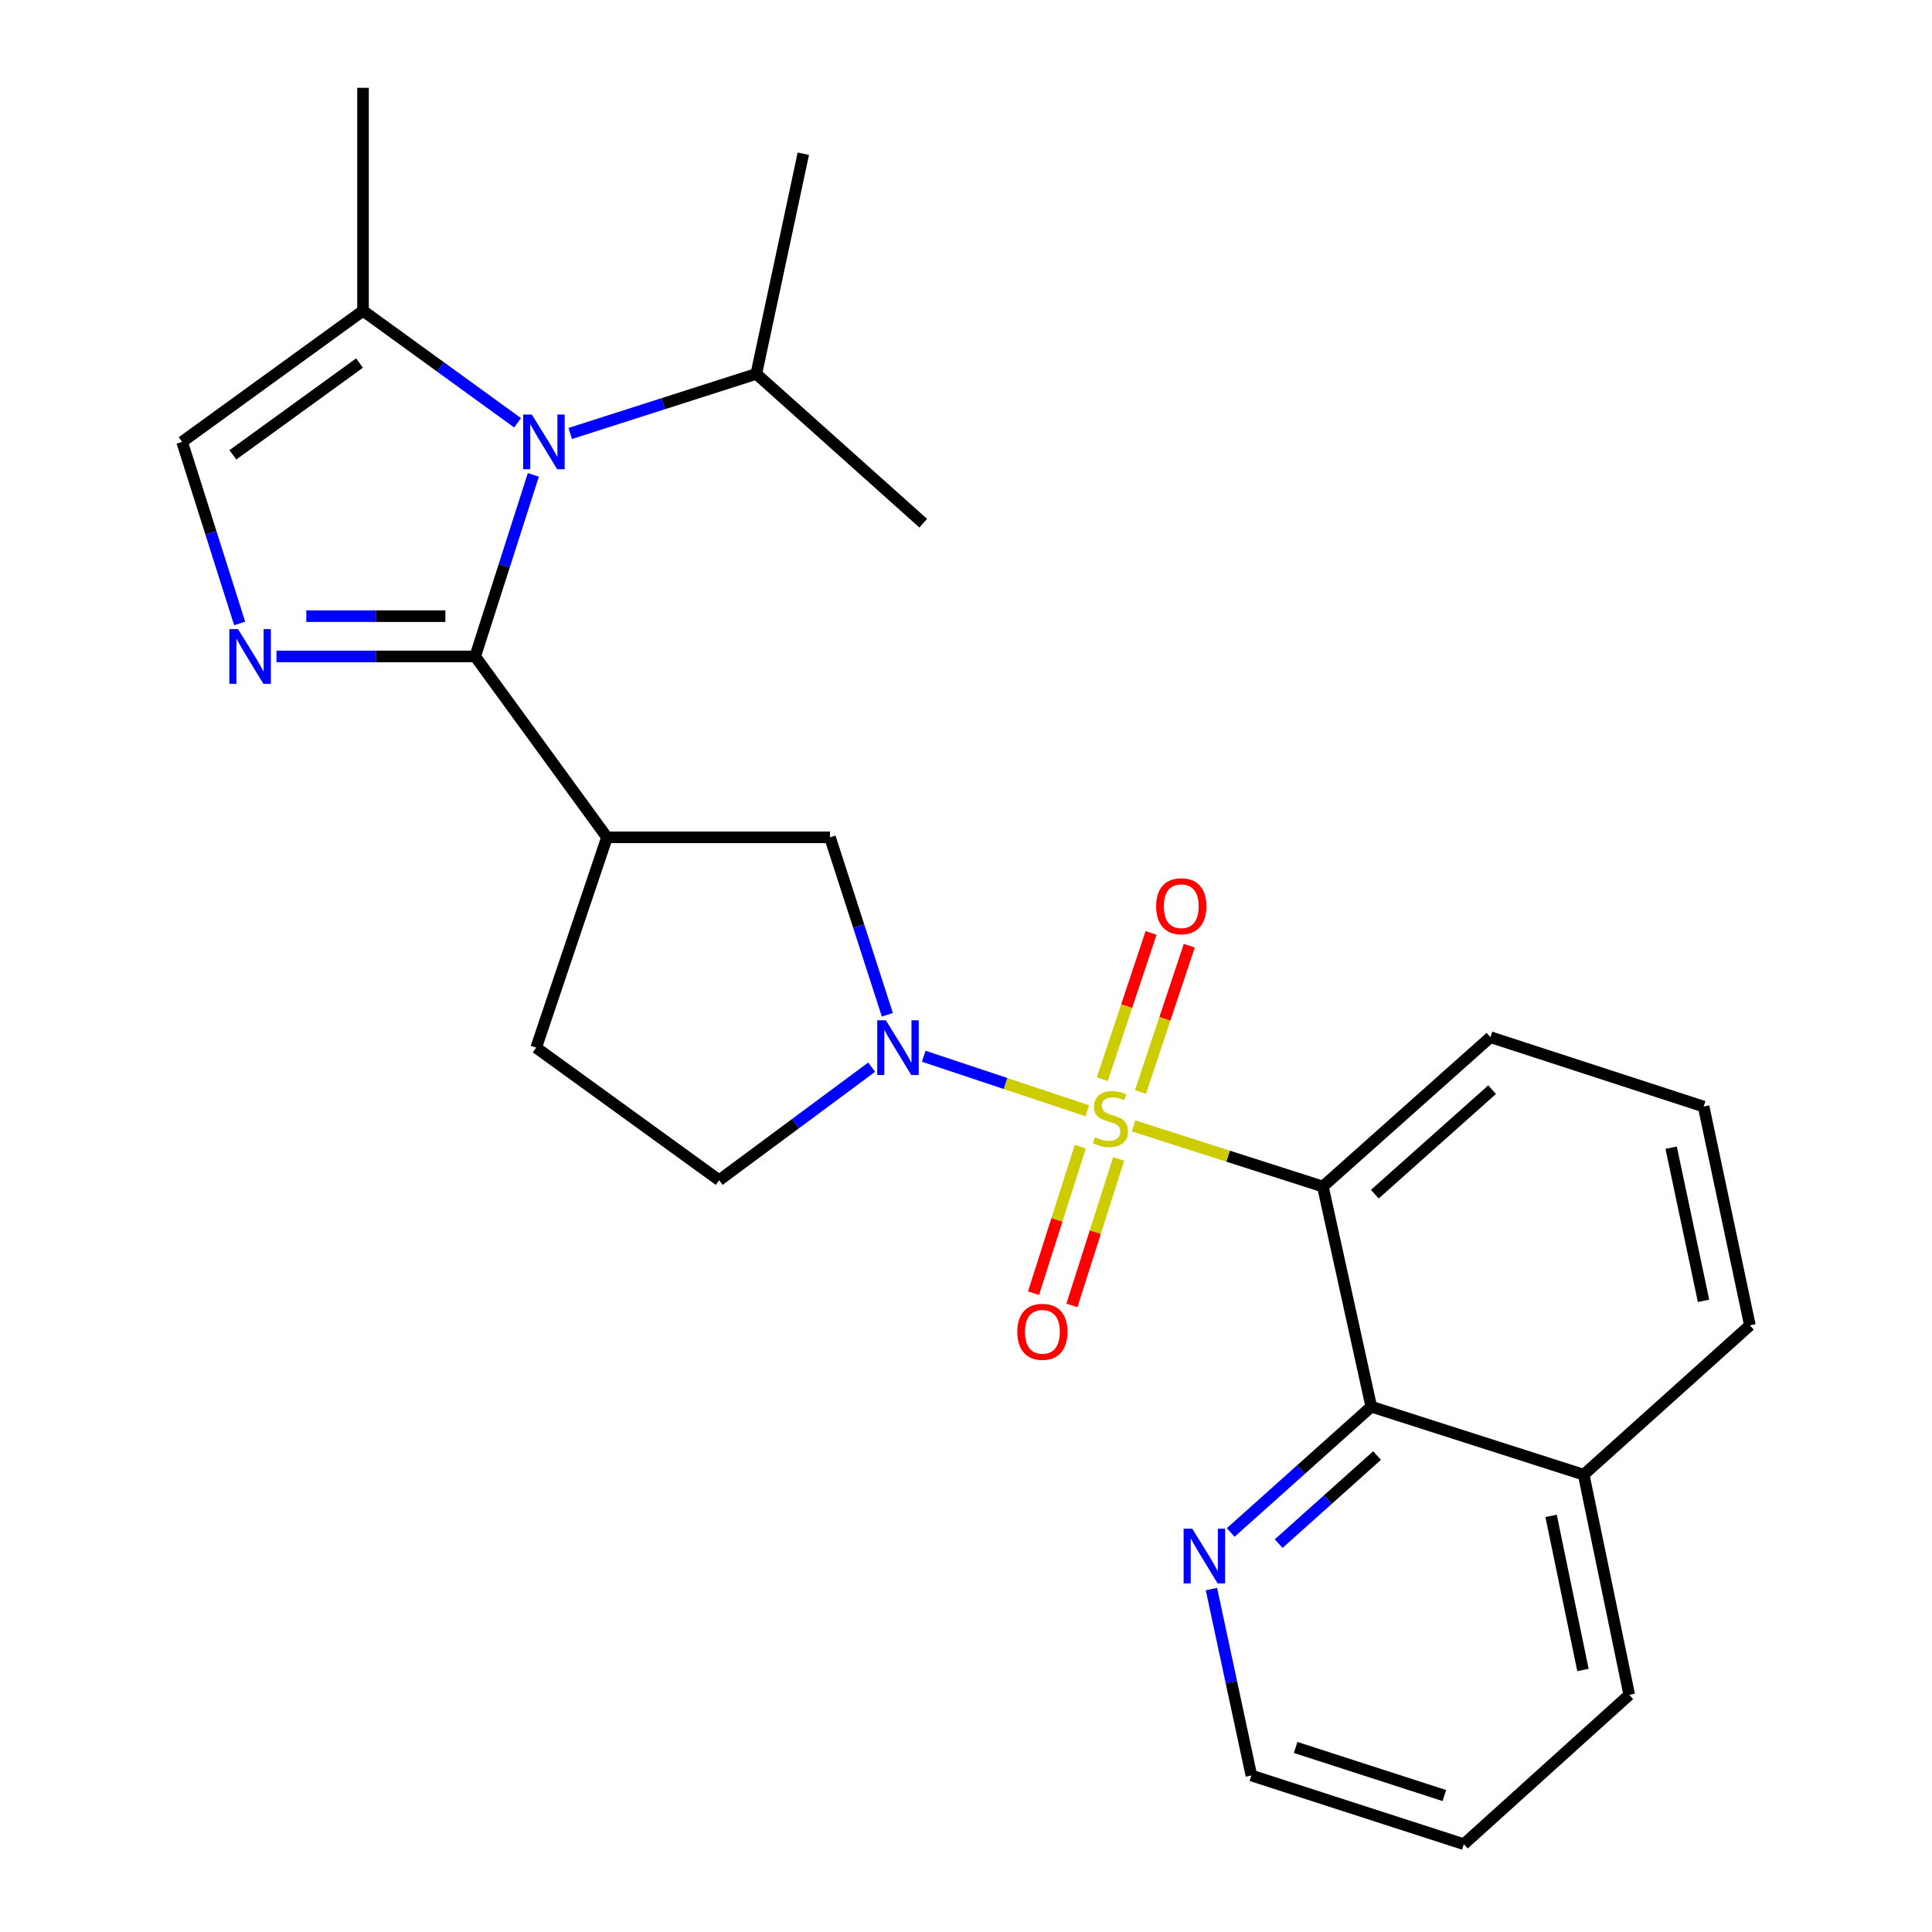 <?xml version='1.0' encoding='iso-8859-1'?>
<svg version='1.1' baseProfile='full'
              xmlns='http://www.w3.org/2000/svg'
                      xmlns:rdkit='http://www.rdkit.org/xml'
                      xmlns:xlink='http://www.w3.org/1999/xlink'
                  xml:space='preserve'
width='1000px' height='1000px' viewBox='0 0 1000 1000'>
<!-- END OF HEADER -->
<rect style='opacity:1.0;fill:#FFFFFF;stroke:none' width='1000' height='1000' x='0' y='0'> </rect>
<path class='bond-1' d='M 586.717,582.753 L 635.715,598.45' style='fill:none;fill-rule:evenodd;stroke:#CCCC00;stroke-width:6px;stroke-linecap:butt;stroke-linejoin:miter;stroke-opacity:1' />
<path class='bond-1' d='M 635.715,598.45 L 684.714,614.146' style='fill:none;fill-rule:evenodd;stroke:#000000;stroke-width:6px;stroke-linecap:butt;stroke-linejoin:miter;stroke-opacity:1' />
<path class='bond-2' d='M 562.772,574.927 L 520.446,560.819' style='fill:none;fill-rule:evenodd;stroke:#CCCC00;stroke-width:6px;stroke-linecap:butt;stroke-linejoin:miter;stroke-opacity:1' />
<path class='bond-2' d='M 520.446,560.819 L 478.119,546.71' style='fill:none;fill-rule:evenodd;stroke:#0000FF;stroke-width:6px;stroke-linecap:butt;stroke-linejoin:miter;stroke-opacity:1' />
<path class='bond-10' d='M 559.147,593.527 L 547.052,631.438' style='fill:none;fill-rule:evenodd;stroke:#CCCC00;stroke-width:6px;stroke-linecap:butt;stroke-linejoin:miter;stroke-opacity:1' />
<path class='bond-10' d='M 547.052,631.438 L 534.958,669.349' style='fill:none;fill-rule:evenodd;stroke:#FF0000;stroke-width:6px;stroke-linecap:butt;stroke-linejoin:miter;stroke-opacity:1' />
<path class='bond-10' d='M 579.011,599.864 L 566.917,637.775' style='fill:none;fill-rule:evenodd;stroke:#CCCC00;stroke-width:6px;stroke-linecap:butt;stroke-linejoin:miter;stroke-opacity:1' />
<path class='bond-10' d='M 566.917,637.775 L 554.822,675.686' style='fill:none;fill-rule:evenodd;stroke:#FF0000;stroke-width:6px;stroke-linecap:butt;stroke-linejoin:miter;stroke-opacity:1' />
<path class='bond-11' d='M 590.316,565.201 L 602.945,527.344' style='fill:none;fill-rule:evenodd;stroke:#CCCC00;stroke-width:6px;stroke-linecap:butt;stroke-linejoin:miter;stroke-opacity:1' />
<path class='bond-11' d='M 602.945,527.344 L 615.573,489.487' style='fill:none;fill-rule:evenodd;stroke:#FF0000;stroke-width:6px;stroke-linecap:butt;stroke-linejoin:miter;stroke-opacity:1' />
<path class='bond-11' d='M 570.537,558.604 L 583.165,520.746' style='fill:none;fill-rule:evenodd;stroke:#CCCC00;stroke-width:6px;stroke-linecap:butt;stroke-linejoin:miter;stroke-opacity:1' />
<path class='bond-11' d='M 583.165,520.746 L 595.794,482.889' style='fill:none;fill-rule:evenodd;stroke:#FF0000;stroke-width:6px;stroke-linecap:butt;stroke-linejoin:miter;stroke-opacity:1' />
<path class='bond-0' d='M 245.957,339.774 L 314.174,433.405' style='fill:none;fill-rule:evenodd;stroke:#000000;stroke-width:6px;stroke-linecap:butt;stroke-linejoin:miter;stroke-opacity:1' />
<path class='bond-3' d='M 245.957,339.774 L 261.009,292.785' style='fill:none;fill-rule:evenodd;stroke:#000000;stroke-width:6px;stroke-linecap:butt;stroke-linejoin:miter;stroke-opacity:1' />
<path class='bond-3' d='M 261.009,292.785 L 276.061,245.796' style='fill:none;fill-rule:evenodd;stroke:#0000FF;stroke-width:6px;stroke-linecap:butt;stroke-linejoin:miter;stroke-opacity:1' />
<path class='bond-4' d='M 245.957,339.774 L 194.535,339.774' style='fill:none;fill-rule:evenodd;stroke:#000000;stroke-width:6px;stroke-linecap:butt;stroke-linejoin:miter;stroke-opacity:1' />
<path class='bond-4' d='M 194.535,339.774 L 143.112,339.774' style='fill:none;fill-rule:evenodd;stroke:#0000FF;stroke-width:6px;stroke-linecap:butt;stroke-linejoin:miter;stroke-opacity:1' />
<path class='bond-4' d='M 230.531,318.923 L 194.535,318.923' style='fill:none;fill-rule:evenodd;stroke:#000000;stroke-width:6px;stroke-linecap:butt;stroke-linejoin:miter;stroke-opacity:1' />
<path class='bond-4' d='M 194.535,318.923 L 158.539,318.923' style='fill:none;fill-rule:evenodd;stroke:#0000FF;stroke-width:6px;stroke-linecap:butt;stroke-linejoin:miter;stroke-opacity:1' />
<path class='bond-6' d='M 684.714,614.146 L 709.77,728.095' style='fill:none;fill-rule:evenodd;stroke:#000000;stroke-width:6px;stroke-linecap:butt;stroke-linejoin:miter;stroke-opacity:1' />
<path class='bond-17' d='M 684.714,614.146 L 771.453,536.848' style='fill:none;fill-rule:evenodd;stroke:#000000;stroke-width:6px;stroke-linecap:butt;stroke-linejoin:miter;stroke-opacity:1' />
<path class='bond-17' d='M 711.597,618.118 L 772.314,564.009' style='fill:none;fill-rule:evenodd;stroke:#000000;stroke-width:6px;stroke-linecap:butt;stroke-linejoin:miter;stroke-opacity:1' />
<path class='bond-9' d='M 459.295,525.249 L 444.45,479.327' style='fill:none;fill-rule:evenodd;stroke:#0000FF;stroke-width:6px;stroke-linecap:butt;stroke-linejoin:miter;stroke-opacity:1' />
<path class='bond-9' d='M 444.45,479.327 L 429.606,433.405' style='fill:none;fill-rule:evenodd;stroke:#000000;stroke-width:6px;stroke-linecap:butt;stroke-linejoin:miter;stroke-opacity:1' />
<path class='bond-12' d='M 451.177,552.366 L 411.71,581.623' style='fill:none;fill-rule:evenodd;stroke:#0000FF;stroke-width:6px;stroke-linecap:butt;stroke-linejoin:miter;stroke-opacity:1' />
<path class='bond-12' d='M 411.71,581.623 L 372.243,610.879' style='fill:none;fill-rule:evenodd;stroke:#000000;stroke-width:6px;stroke-linecap:butt;stroke-linejoin:miter;stroke-opacity:1' />
<path class='bond-7' d='M 267.9,218.84 L 227.9,189.846' style='fill:none;fill-rule:evenodd;stroke:#0000FF;stroke-width:6px;stroke-linecap:butt;stroke-linejoin:miter;stroke-opacity:1' />
<path class='bond-7' d='M 227.9,189.846 L 187.9,160.852' style='fill:none;fill-rule:evenodd;stroke:#000000;stroke-width:6px;stroke-linecap:butt;stroke-linejoin:miter;stroke-opacity:1' />
<path class='bond-15' d='M 295.157,224.358 L 343.314,208.938' style='fill:none;fill-rule:evenodd;stroke:#0000FF;stroke-width:6px;stroke-linecap:butt;stroke-linejoin:miter;stroke-opacity:1' />
<path class='bond-15' d='M 343.314,208.938 L 391.472,193.518' style='fill:none;fill-rule:evenodd;stroke:#000000;stroke-width:6px;stroke-linecap:butt;stroke-linejoin:miter;stroke-opacity:1' />
<path class='bond-8' d='M 124.048,322.701 L 109.152,275.711' style='fill:none;fill-rule:evenodd;stroke:#0000FF;stroke-width:6px;stroke-linecap:butt;stroke-linejoin:miter;stroke-opacity:1' />
<path class='bond-8' d='M 109.152,275.711 L 94.257,228.721' style='fill:none;fill-rule:evenodd;stroke:#000000;stroke-width:6px;stroke-linecap:butt;stroke-linejoin:miter;stroke-opacity:1' />
<path class='bond-5' d='M 314.174,433.405 L 429.606,433.405' style='fill:none;fill-rule:evenodd;stroke:#000000;stroke-width:6px;stroke-linecap:butt;stroke-linejoin:miter;stroke-opacity:1' />
<path class='bond-26' d='M 314.174,433.405 L 277.523,542.269' style='fill:none;fill-rule:evenodd;stroke:#000000;stroke-width:6px;stroke-linecap:butt;stroke-linejoin:miter;stroke-opacity:1' />
<path class='bond-13' d='M 709.77,728.095 L 673.393,760.653' style='fill:none;fill-rule:evenodd;stroke:#000000;stroke-width:6px;stroke-linecap:butt;stroke-linejoin:miter;stroke-opacity:1' />
<path class='bond-13' d='M 673.393,760.653 L 637.017,793.21' style='fill:none;fill-rule:evenodd;stroke:#0000FF;stroke-width:6px;stroke-linecap:butt;stroke-linejoin:miter;stroke-opacity:1' />
<path class='bond-13' d='M 712.762,753.399 L 687.299,776.189' style='fill:none;fill-rule:evenodd;stroke:#000000;stroke-width:6px;stroke-linecap:butt;stroke-linejoin:miter;stroke-opacity:1' />
<path class='bond-13' d='M 687.299,776.189 L 661.835,798.979' style='fill:none;fill-rule:evenodd;stroke:#0000FF;stroke-width:6px;stroke-linecap:butt;stroke-linejoin:miter;stroke-opacity:1' />
<path class='bond-16' d='M 709.77,728.095 L 819.722,763.298' style='fill:none;fill-rule:evenodd;stroke:#000000;stroke-width:6px;stroke-linecap:butt;stroke-linejoin:miter;stroke-opacity:1' />
<path class='bond-18' d='M 187.9,160.852 L 187.9,45.455' style='fill:none;fill-rule:evenodd;stroke:#000000;stroke-width:6px;stroke-linecap:butt;stroke-linejoin:miter;stroke-opacity:1' />
<path class='bond-29' d='M 187.9,160.852 L 94.257,228.721' style='fill:none;fill-rule:evenodd;stroke:#000000;stroke-width:6px;stroke-linecap:butt;stroke-linejoin:miter;stroke-opacity:1' />
<path class='bond-29' d='M 186.089,187.915 L 120.539,235.423' style='fill:none;fill-rule:evenodd;stroke:#000000;stroke-width:6px;stroke-linecap:butt;stroke-linejoin:miter;stroke-opacity:1' />
<path class='bond-14' d='M 372.243,610.879 L 277.523,542.269' style='fill:none;fill-rule:evenodd;stroke:#000000;stroke-width:6px;stroke-linecap:butt;stroke-linejoin:miter;stroke-opacity:1' />
<path class='bond-20' d='M 627.033,822.48 L 637.369,870.732' style='fill:none;fill-rule:evenodd;stroke:#0000FF;stroke-width:6px;stroke-linecap:butt;stroke-linejoin:miter;stroke-opacity:1' />
<path class='bond-20' d='M 637.369,870.732 L 647.704,918.983' style='fill:none;fill-rule:evenodd;stroke:#000000;stroke-width:6px;stroke-linecap:butt;stroke-linejoin:miter;stroke-opacity:1' />
<path class='bond-23' d='M 391.472,193.518 L 415.798,79.569' style='fill:none;fill-rule:evenodd;stroke:#000000;stroke-width:6px;stroke-linecap:butt;stroke-linejoin:miter;stroke-opacity:1' />
<path class='bond-24' d='M 391.472,193.518 L 477.863,270.804' style='fill:none;fill-rule:evenodd;stroke:#000000;stroke-width:6px;stroke-linecap:butt;stroke-linejoin:miter;stroke-opacity:1' />
<path class='bond-22' d='M 819.722,763.298 L 843.295,877.247' style='fill:none;fill-rule:evenodd;stroke:#000000;stroke-width:6px;stroke-linecap:butt;stroke-linejoin:miter;stroke-opacity:1' />
<path class='bond-22' d='M 802.84,784.614 L 819.341,864.379' style='fill:none;fill-rule:evenodd;stroke:#000000;stroke-width:6px;stroke-linecap:butt;stroke-linejoin:miter;stroke-opacity:1' />
<path class='bond-27' d='M 819.722,763.298 L 905.743,686' style='fill:none;fill-rule:evenodd;stroke:#000000;stroke-width:6px;stroke-linecap:butt;stroke-linejoin:miter;stroke-opacity:1' />
<path class='bond-19' d='M 771.453,536.848 L 881.8,572.757' style='fill:none;fill-rule:evenodd;stroke:#000000;stroke-width:6px;stroke-linecap:butt;stroke-linejoin:miter;stroke-opacity:1' />
<path class='bond-21' d='M 881.8,572.757 L 905.743,686' style='fill:none;fill-rule:evenodd;stroke:#000000;stroke-width:6px;stroke-linecap:butt;stroke-linejoin:miter;stroke-opacity:1' />
<path class='bond-21' d='M 864.991,594.057 L 881.752,673.327' style='fill:none;fill-rule:evenodd;stroke:#000000;stroke-width:6px;stroke-linecap:butt;stroke-linejoin:miter;stroke-opacity:1' />
<path class='bond-28' d='M 647.704,918.983 L 757.668,954.545' style='fill:none;fill-rule:evenodd;stroke:#000000;stroke-width:6px;stroke-linecap:butt;stroke-linejoin:miter;stroke-opacity:1' />
<path class='bond-28' d='M 670.615,904.479 L 747.59,929.372' style='fill:none;fill-rule:evenodd;stroke:#000000;stroke-width:6px;stroke-linecap:butt;stroke-linejoin:miter;stroke-opacity:1' />
<path class='bond-25' d='M 843.295,877.247 L 757.668,954.545' style='fill:none;fill-rule:evenodd;stroke:#000000;stroke-width:6px;stroke-linecap:butt;stroke-linejoin:miter;stroke-opacity:1' />
<path  class='atom-0' d='M 566.75 588.64
Q 567.07 588.76, 568.39 589.32
Q 569.71 589.88, 571.15 590.24
Q 572.63 590.56, 574.07 590.56
Q 576.75 590.56, 578.31 589.28
Q 579.87 587.96, 579.87 585.68
Q 579.87 584.12, 579.07 583.16
Q 578.31 582.2, 577.11 581.68
Q 575.91 581.16, 573.91 580.56
Q 571.39 579.8, 569.87 579.08
Q 568.39 578.36, 567.31 576.84
Q 566.27 575.32, 566.27 572.76
Q 566.27 569.2, 568.67 567
Q 571.11 564.8, 575.91 564.8
Q 579.19 564.8, 582.91 566.36
L 581.99 569.44
Q 578.59 568.04, 576.03 568.04
Q 573.27 568.04, 571.75 569.2
Q 570.23 570.32, 570.27 572.28
Q 570.27 573.8, 571.03 574.72
Q 571.83 575.64, 572.95 576.16
Q 574.11 576.68, 576.03 577.28
Q 578.59 578.08, 580.11 578.88
Q 581.63 579.68, 582.71 581.32
Q 583.83 582.92, 583.83 585.68
Q 583.83 589.6, 581.19 591.72
Q 578.59 593.8, 574.23 593.8
Q 571.71 593.8, 569.79 593.24
Q 567.91 592.72, 565.67 591.8
L 566.75 588.64
' fill='#CCCC00'/>
<path  class='atom-3' d='M 458.537 528.109
L 467.817 543.109
Q 468.737 544.589, 470.217 547.269
Q 471.697 549.949, 471.777 550.109
L 471.777 528.109
L 475.537 528.109
L 475.537 556.429
L 471.657 556.429
L 461.697 540.029
Q 460.537 538.109, 459.297 535.909
Q 458.097 533.709, 457.737 533.029
L 457.737 556.429
L 454.057 556.429
L 454.057 528.109
L 458.537 528.109
' fill='#0000FF'/>
<path  class='atom-4' d='M 275.271 214.561
L 284.551 229.561
Q 285.471 231.041, 286.951 233.721
Q 288.431 236.401, 288.511 236.561
L 288.511 214.561
L 292.271 214.561
L 292.271 242.881
L 288.391 242.881
L 278.431 226.481
Q 277.271 224.561, 276.031 222.361
Q 274.831 220.161, 274.471 219.481
L 274.471 242.881
L 270.791 242.881
L 270.791 214.561
L 275.271 214.561
' fill='#0000FF'/>
<path  class='atom-5' d='M 123.2 325.614
L 132.48 340.614
Q 133.4 342.094, 134.88 344.774
Q 136.36 347.454, 136.44 347.614
L 136.44 325.614
L 140.2 325.614
L 140.2 353.934
L 136.32 353.934
L 126.36 337.534
Q 125.2 335.614, 123.96 333.414
Q 122.76 331.214, 122.4 330.534
L 122.4 353.934
L 118.72 353.934
L 118.72 325.614
L 123.2 325.614
' fill='#0000FF'/>
<path  class='atom-11' d='M 526.547 689.347
Q 526.547 682.547, 529.907 678.747
Q 533.267 674.947, 539.547 674.947
Q 545.827 674.947, 549.187 678.747
Q 552.547 682.547, 552.547 689.347
Q 552.547 696.227, 549.147 700.147
Q 545.747 704.027, 539.547 704.027
Q 533.307 704.027, 529.907 700.147
Q 526.547 696.267, 526.547 689.347
M 539.547 700.827
Q 543.867 700.827, 546.187 697.947
Q 548.547 695.027, 548.547 689.347
Q 548.547 683.787, 546.187 680.987
Q 543.867 678.147, 539.547 678.147
Q 535.227 678.147, 532.867 680.947
Q 530.547 683.747, 530.547 689.347
Q 530.547 695.067, 532.867 697.947
Q 535.227 700.827, 539.547 700.827
' fill='#FF0000'/>
<path  class='atom-12' d='M 598.424 469.059
Q 598.424 462.259, 601.784 458.459
Q 605.144 454.659, 611.424 454.659
Q 617.704 454.659, 621.064 458.459
Q 624.424 462.259, 624.424 469.059
Q 624.424 475.939, 621.024 479.859
Q 617.624 483.739, 611.424 483.739
Q 605.184 483.739, 601.784 479.859
Q 598.424 475.979, 598.424 469.059
M 611.424 480.539
Q 615.744 480.539, 618.064 477.659
Q 620.424 474.739, 620.424 469.059
Q 620.424 463.499, 618.064 460.699
Q 615.744 457.859, 611.424 457.859
Q 607.104 457.859, 604.744 460.659
Q 602.424 463.459, 602.424 469.059
Q 602.424 474.779, 604.744 477.659
Q 607.104 480.539, 611.424 480.539
' fill='#FF0000'/>
<path  class='atom-14' d='M 617.118 791.257
L 626.398 806.257
Q 627.318 807.737, 628.798 810.417
Q 630.278 813.097, 630.358 813.257
L 630.358 791.257
L 634.118 791.257
L 634.118 819.577
L 630.238 819.577
L 620.278 803.177
Q 619.118 801.257, 617.878 799.057
Q 616.678 796.857, 616.318 796.177
L 616.318 819.577
L 612.638 819.577
L 612.638 791.257
L 617.118 791.257
' fill='#0000FF'/>
</svg>
